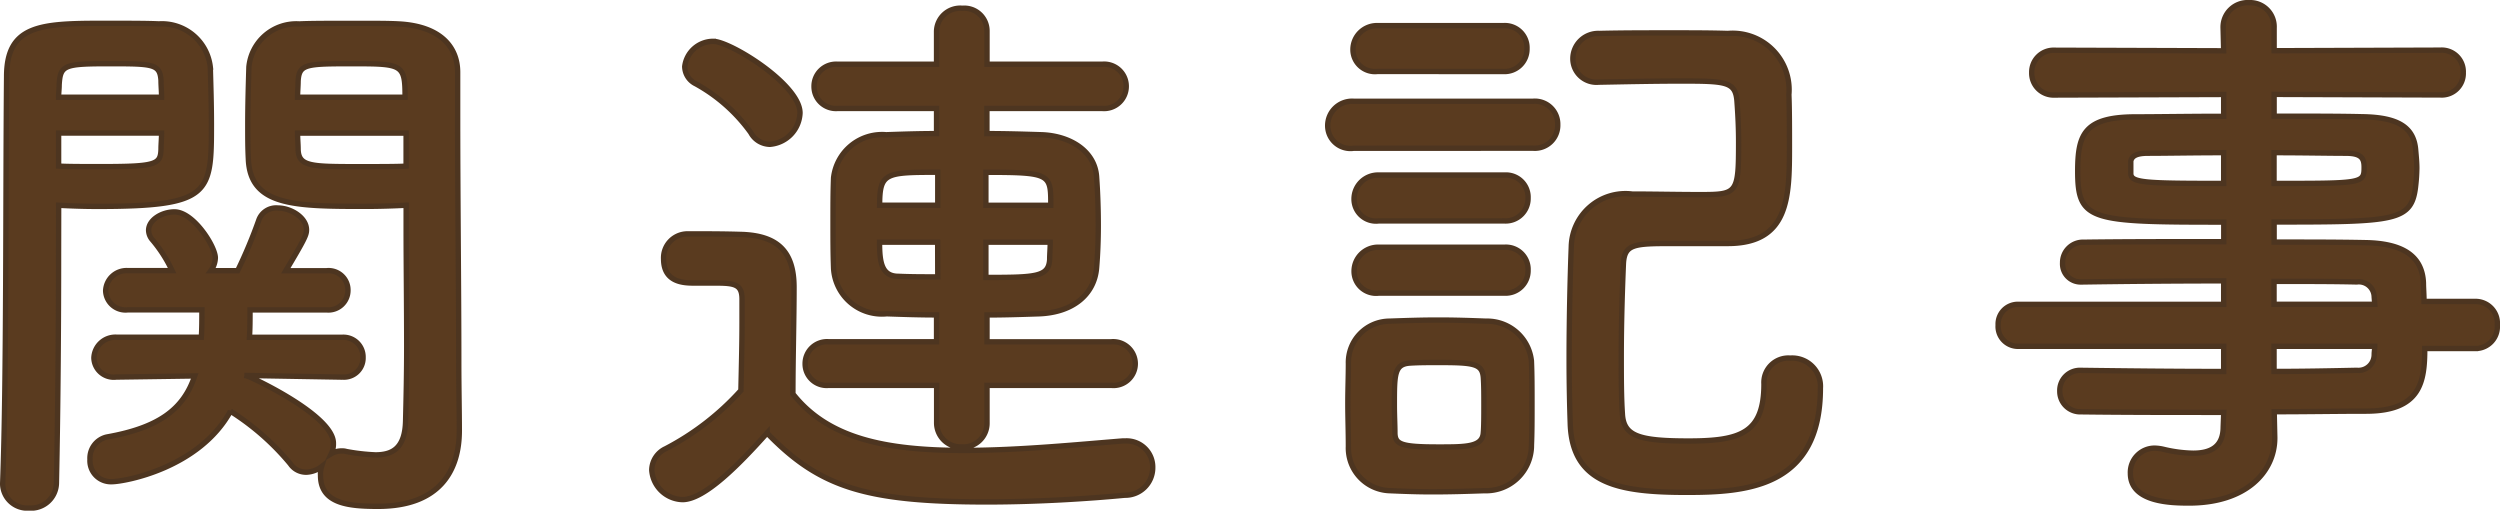 <svg xmlns="http://www.w3.org/2000/svg" width="116.158" height="23.728" viewBox="0 0 116.158 23.728"><path d="M18.174-4.186a.887.887,0,0,0,.962-.91.914.914,0,0,0-.988-.936h-4.29c.026-.416.026-.832.026-1.274h3.562a.909.909,0,0,0,.988-.91.9.9,0,0,0-.988-.91h-1.9c.884-1.482.962-1.664.962-1.9,0-.572-.728-1.014-1.326-1.014a.856.856,0,0,0-.884.546,22.747,22.747,0,0,1-.988,2.366H12.064a1.042,1.042,0,0,0,.208-.6c0-.52-1.014-2.132-1.9-2.132-.572,0-1.2.364-1.2.858a.692.692,0,0,0,.156.416,6.35,6.35,0,0,1,.936,1.456H8.216a.975.975,0,0,0-1.04.936.923.923,0,0,0,1.04.884h3.432c0,.442,0,.884-.026,1.274H7.7A1,1,0,0,0,6.63-5.07a.923.923,0,0,0,1.04.884H7.7l3.614-.052C10.79-2.652,9.594-1.82,7.228-1.4a1.007,1.007,0,0,0-.78,1.04A.973.973,0,0,0,7.462.676c.572,0,4.056-.624,5.512-3.276A11.755,11.755,0,0,1,15.756-.156a.881.881,0,0,0,.754.39,1.231,1.231,0,0,0,.7-.26A1.145,1.145,0,0,0,17.16.39c0,1.326,1.352,1.43,2.678,1.43,2.834,0,3.77-1.638,3.77-3.51,0-.91-.026-2-.026-3.25,0-3.328-.052-7.592-.052-11.492v-1.924c0-1.144-.78-2.132-2.73-2.236-.442-.026-1.17-.026-1.95-.026-1.066,0-2.184,0-2.678.026a2.212,2.212,0,0,0-2.34,2c-.026.884-.052,1.794-.052,2.678,0,.546,0,1.092.026,1.586.078,2.184,2.132,2.21,5.408,2.21.754,0,1.456-.026,1.924-.052V-11.1c0,1.638.026,3.614.026,5.486,0,1.222-.026,2.418-.052,3.458-.026,1.274-.6,1.586-1.4,1.586a9.393,9.393,0,0,1-1.352-.156.646.646,0,0,0-.208-.026.925.925,0,0,0-.494.13,1.055,1.055,0,0,0,.1-.494c0-1.274-3.718-3.016-3.952-3.094a1.06,1.06,0,0,0-.182-.052l4.524.078ZM4.992-12.168c.468.026,1.118.052,1.82.052,5.252,0,5.278-.6,5.278-3.8,0-.884-.026-1.794-.052-2.678a2.264,2.264,0,0,0-2.392-2c-.494-.026-1.56-.026-2.6-.026-2.886,0-4.472.078-4.472,2.47-.052,5.486,0,14.092-.182,18.9V.806A1.144,1.144,0,0,0,3.614,1.9,1.182,1.182,0,0,0,4.888.754c.078-3.718.1-7.644.1-10.556Zm11.1-5.018c0-.26.026-.52.026-.754.052-.78.338-.806,2.5-.806,2.366,0,2.47.026,2.47,1.56Zm5.044,3.2c-.364.026-1.248.026-2.106.026-2.314,0-2.886,0-2.912-.806,0-.234-.026-.494-.026-.754h5.044Zm-16.146-3.2c0-.208.026-.39.026-.572.052-.936.234-.988,2.392-.988,2,0,2.288.026,2.34.78,0,.234.026.494.026.78Zm4.784,1.664c0,.26-.026.52-.026.754-.026.7-.208.806-2.782.806-.806,0-1.586,0-1.976-.026v-1.534ZM53.9-3.8A1.013,1.013,0,0,0,55.016-4.81,1.026,1.026,0,0,0,53.9-5.824H48.126V-7.072c.806,0,1.586-.026,2.392-.052,1.612-.052,2.6-.91,2.7-2.132.052-.624.078-1.274.078-1.976,0-.754-.026-1.534-.078-2.262-.078-1.17-1.2-1.9-2.548-1.95-.832-.026-1.69-.052-2.548-.052v-1.17h5.356a1.031,1.031,0,0,0,1.118-1.04,1.026,1.026,0,0,0-1.118-1.014H48.126v-1.534a1.056,1.056,0,0,0-1.144-1.066,1.1,1.1,0,0,0-1.2,1.066v1.534h-4.6a1.023,1.023,0,0,0-1.092,1.04,1.018,1.018,0,0,0,1.092,1.014h4.6v1.17c-.806,0-1.612.026-2.34.052a2.267,2.267,0,0,0-2.444,2c-.026.65-.026,1.352-.026,2.08,0,.7,0,1.43.026,2.132a2.25,2.25,0,0,0,2.47,2.106c.78.026,1.534.052,2.314.052v1.248H40.768A1.018,1.018,0,0,0,39.676-4.81,1,1,0,0,0,40.768-3.8h5.018v1.742a1.119,1.119,0,0,0,1.17,1.118,1.1,1.1,0,0,0,1.17-1.118V-3.8ZM38.038-15a1.518,1.518,0,0,0,1.4-1.456c0-1.326-3.25-3.328-4.03-3.328a1.331,1.331,0,0,0-1.326,1.17.909.909,0,0,0,.52.806,7.764,7.764,0,0,1,2.548,2.262A1.027,1.027,0,0,0,38.038-15Zm-.13,13.416c2.444,2.522,4.576,3.2,10.218,3.2,2.366,0,4.758-.156,6.4-.312a1.274,1.274,0,0,0,1.3-1.274,1.214,1.214,0,0,0-1.248-1.248h-.13c-1.976.156-4.81.442-7.41.442-3.614,0-6.292-.546-7.93-2.626,0-1.664.052-3.458.052-4.966,0-1.664-.78-2.392-2.444-2.444-.858-.026-1.586-.026-2.522-.026A1.114,1.114,0,0,0,33.1-9.672c0,1.092.936,1.118,1.43,1.118h1.014c.884,0,1.2.078,1.2.754v1.066c0,.988-.026,2-.052,3.172A12.444,12.444,0,0,1,33.2-.858a1.114,1.114,0,0,0-.65.988,1.47,1.47,0,0,0,1.43,1.378C35,1.508,36.608-.13,37.908-1.586ZM48.074-12.168V-13.7c3.016,0,3.016.078,3.016,1.534Zm2.99,1.716c0,.286-.026.546-.026.806-.052.806-.624.832-2.964.832v-1.638Zm-5.226-1.716h-2.7c0-1.508.26-1.534,2.7-1.534Zm0,3.328c-.65,0-1.248,0-1.82-.026-.78,0-.884-.624-.884-1.586h2.7ZM76.57-17.888c1.352-.026,2.6-.052,3.8-.052,2.08,0,2.522.026,2.6.91.052.7.078,1.326.078,1.924,0,2.392-.052,2.444-1.794,2.444-1.014,0-2.158-.026-3.146-.026a2.519,2.519,0,0,0-2.834,2.444c-.052,1.326-.1,3.38-.1,5.2,0,1.2.026,2.288.052,3.042.1,2.808,2.314,3.172,5.408,3.172,2.73,0,6.214-.208,6.214-4.836a1.313,1.313,0,0,0-1.4-1.4,1.136,1.136,0,0,0-1.222,1.2c0,2.288-1.092,2.652-3.51,2.652-2.314,0-3.016-.234-3.068-1.274-.052-.78-.052-1.716-.052-2.678,0-1.534.052-3.146.1-4.29.052-.91.494-.936,2.288-.936H82.55c2.834,0,2.86-2.158,2.86-4.472,0-.858,0-1.794-.026-2.444A2.622,2.622,0,0,0,82.55-20.15c-.858-.026-1.742-.026-2.6-.026-1.17,0-2.314,0-3.38.026a1.175,1.175,0,0,0-1.222,1.17,1.094,1.094,0,0,0,1.2,1.092Zm-4.446-.494a1.043,1.043,0,0,0,1.092-1.066,1.029,1.029,0,0,0-1.092-1.066h-5.85A1.114,1.114,0,0,0,65.13-19.4a1.021,1.021,0,0,0,1.144,1.014ZM73.5-14.82a1.063,1.063,0,0,0,1.144-1.092A1.063,1.063,0,0,0,73.5-17H65.156a1.133,1.133,0,0,0-1.2,1.144,1.057,1.057,0,0,0,1.2,1.04Zm-1.326,3.38a1.043,1.043,0,0,0,1.092-1.066,1.029,1.029,0,0,0-1.092-1.066h-5.85a1.114,1.114,0,0,0-1.144,1.118,1.021,1.021,0,0,0,1.144,1.014Zm0,3.354a1.043,1.043,0,0,0,1.092-1.066,1.029,1.029,0,0,0-1.092-1.066h-5.85A1.114,1.114,0,0,0,65.182-9.1a1.021,1.021,0,0,0,1.144,1.014Zm1.248,7.1c.026-.572.026-1.248.026-1.95s0-1.4-.026-2a2.069,2.069,0,0,0-2.106-1.846c-.676-.026-1.43-.052-2.21-.052s-1.56.026-2.288.052a1.92,1.92,0,0,0-1.9,1.976c0,.572-.026,1.2-.026,1.846s.026,1.326.026,2a1.982,1.982,0,0,0,1.924,2.054c.6.026,1.274.052,1.976.052.832,0,1.664-.026,2.418-.052A2.111,2.111,0,0,0,73.424-.988Zm-2.236-.6c-.052.65-.806.65-2.106.65-1.716,0-1.976-.13-2-.624,0-.39-.026-.858-.026-1.326,0-1.43,0-1.9.728-1.95.416-.026.884-.026,1.326-.026,1.638,0,2.028.052,2.08.7.026.364.026.832.026,1.3C71.214-2.418,71.214-1.95,71.188-1.586Zm46.1-3.926A1.016,1.016,0,0,0,118.3-6.6,1.016,1.016,0,0,0,117.286-7.7h-2.392c0-.338-.026-.624-.026-.858-.052-1.3-1.04-1.846-2.7-1.872-1.248-.026-2.7-.026-4.238-.026v-.936c5.668,0,6.4-.026,6.578-1.69a7.874,7.874,0,0,0,.052-.806c0-.26-.026-.546-.052-.832-.078-1.066-.806-1.534-2.47-1.56-1.014-.026-2.522-.026-4.108-.026v-1.014l7.722.026a1,1,0,0,0,1.066-1.04,1,1,0,0,0-1.066-1.04l-7.722.026V-20.41a1.117,1.117,0,0,0-1.17-1.17,1.137,1.137,0,0,0-1.2,1.17l.026,1.066-7.852-.026a1.016,1.016,0,0,0-1.066,1.04,1.016,1.016,0,0,0,1.066,1.04l7.852-.026V-16.3c-1.586,0-3.094.026-4.082.026-2.392,0-2.7.806-2.7,2.522,0,2.314.572,2.366,6.786,2.366v.91c-2.314,0-4.654,0-6.5.026a.947.947,0,0,0-.988.962.838.838,0,0,0,.858.884h.026c1.69-.026,4.16-.052,6.6-.052v1.092H96.018a.914.914,0,0,0-.91.962.921.921,0,0,0,.91.988h9.568v1.17c-2.34,0-4.68-.026-6.6-.052h-.026a.934.934,0,0,0-.988.962.948.948,0,0,0,.988.962c2.08.026,4.368.026,6.63.026l-.026.676c0,.962-.624,1.222-1.4,1.222a6.265,6.265,0,0,1-1.378-.182,2.007,2.007,0,0,0-.39-.052,1.126,1.126,0,0,0-1.144,1.17c0,1.352,1.9,1.378,2.73,1.378,2.652,0,3.978-1.456,3.978-3.016v-.026l-.026-1.2c1.482,0,2.912-.026,4.264-.026,2.548,0,2.73-1.378,2.73-2.912Zm-9.36-9.1c1.352,0,2.574.026,3.328.026.728,0,.858.234.858.65,0,.754-.078.754-4.186.754Zm4.68,7.046h-4.68V-8.632c1.456,0,2.782,0,3.848.026a.713.713,0,0,1,.806.7Zm-7.02-5.616c-3.692,0-4.316-.026-4.316-.468v-.572c.052-.234.26-.364.806-.364.806,0,2.106-.026,3.51-.026Zm7.02,7.566c0,.13-.026.26-.026.39a.732.732,0,0,1-.806.728c-1.2.026-2.5.052-3.848.052v-1.17Z" transform="translate(-2.267 21.705)" fill="#5a3b1f" stroke="#4d3520" stroke-width="0.25"/></svg>